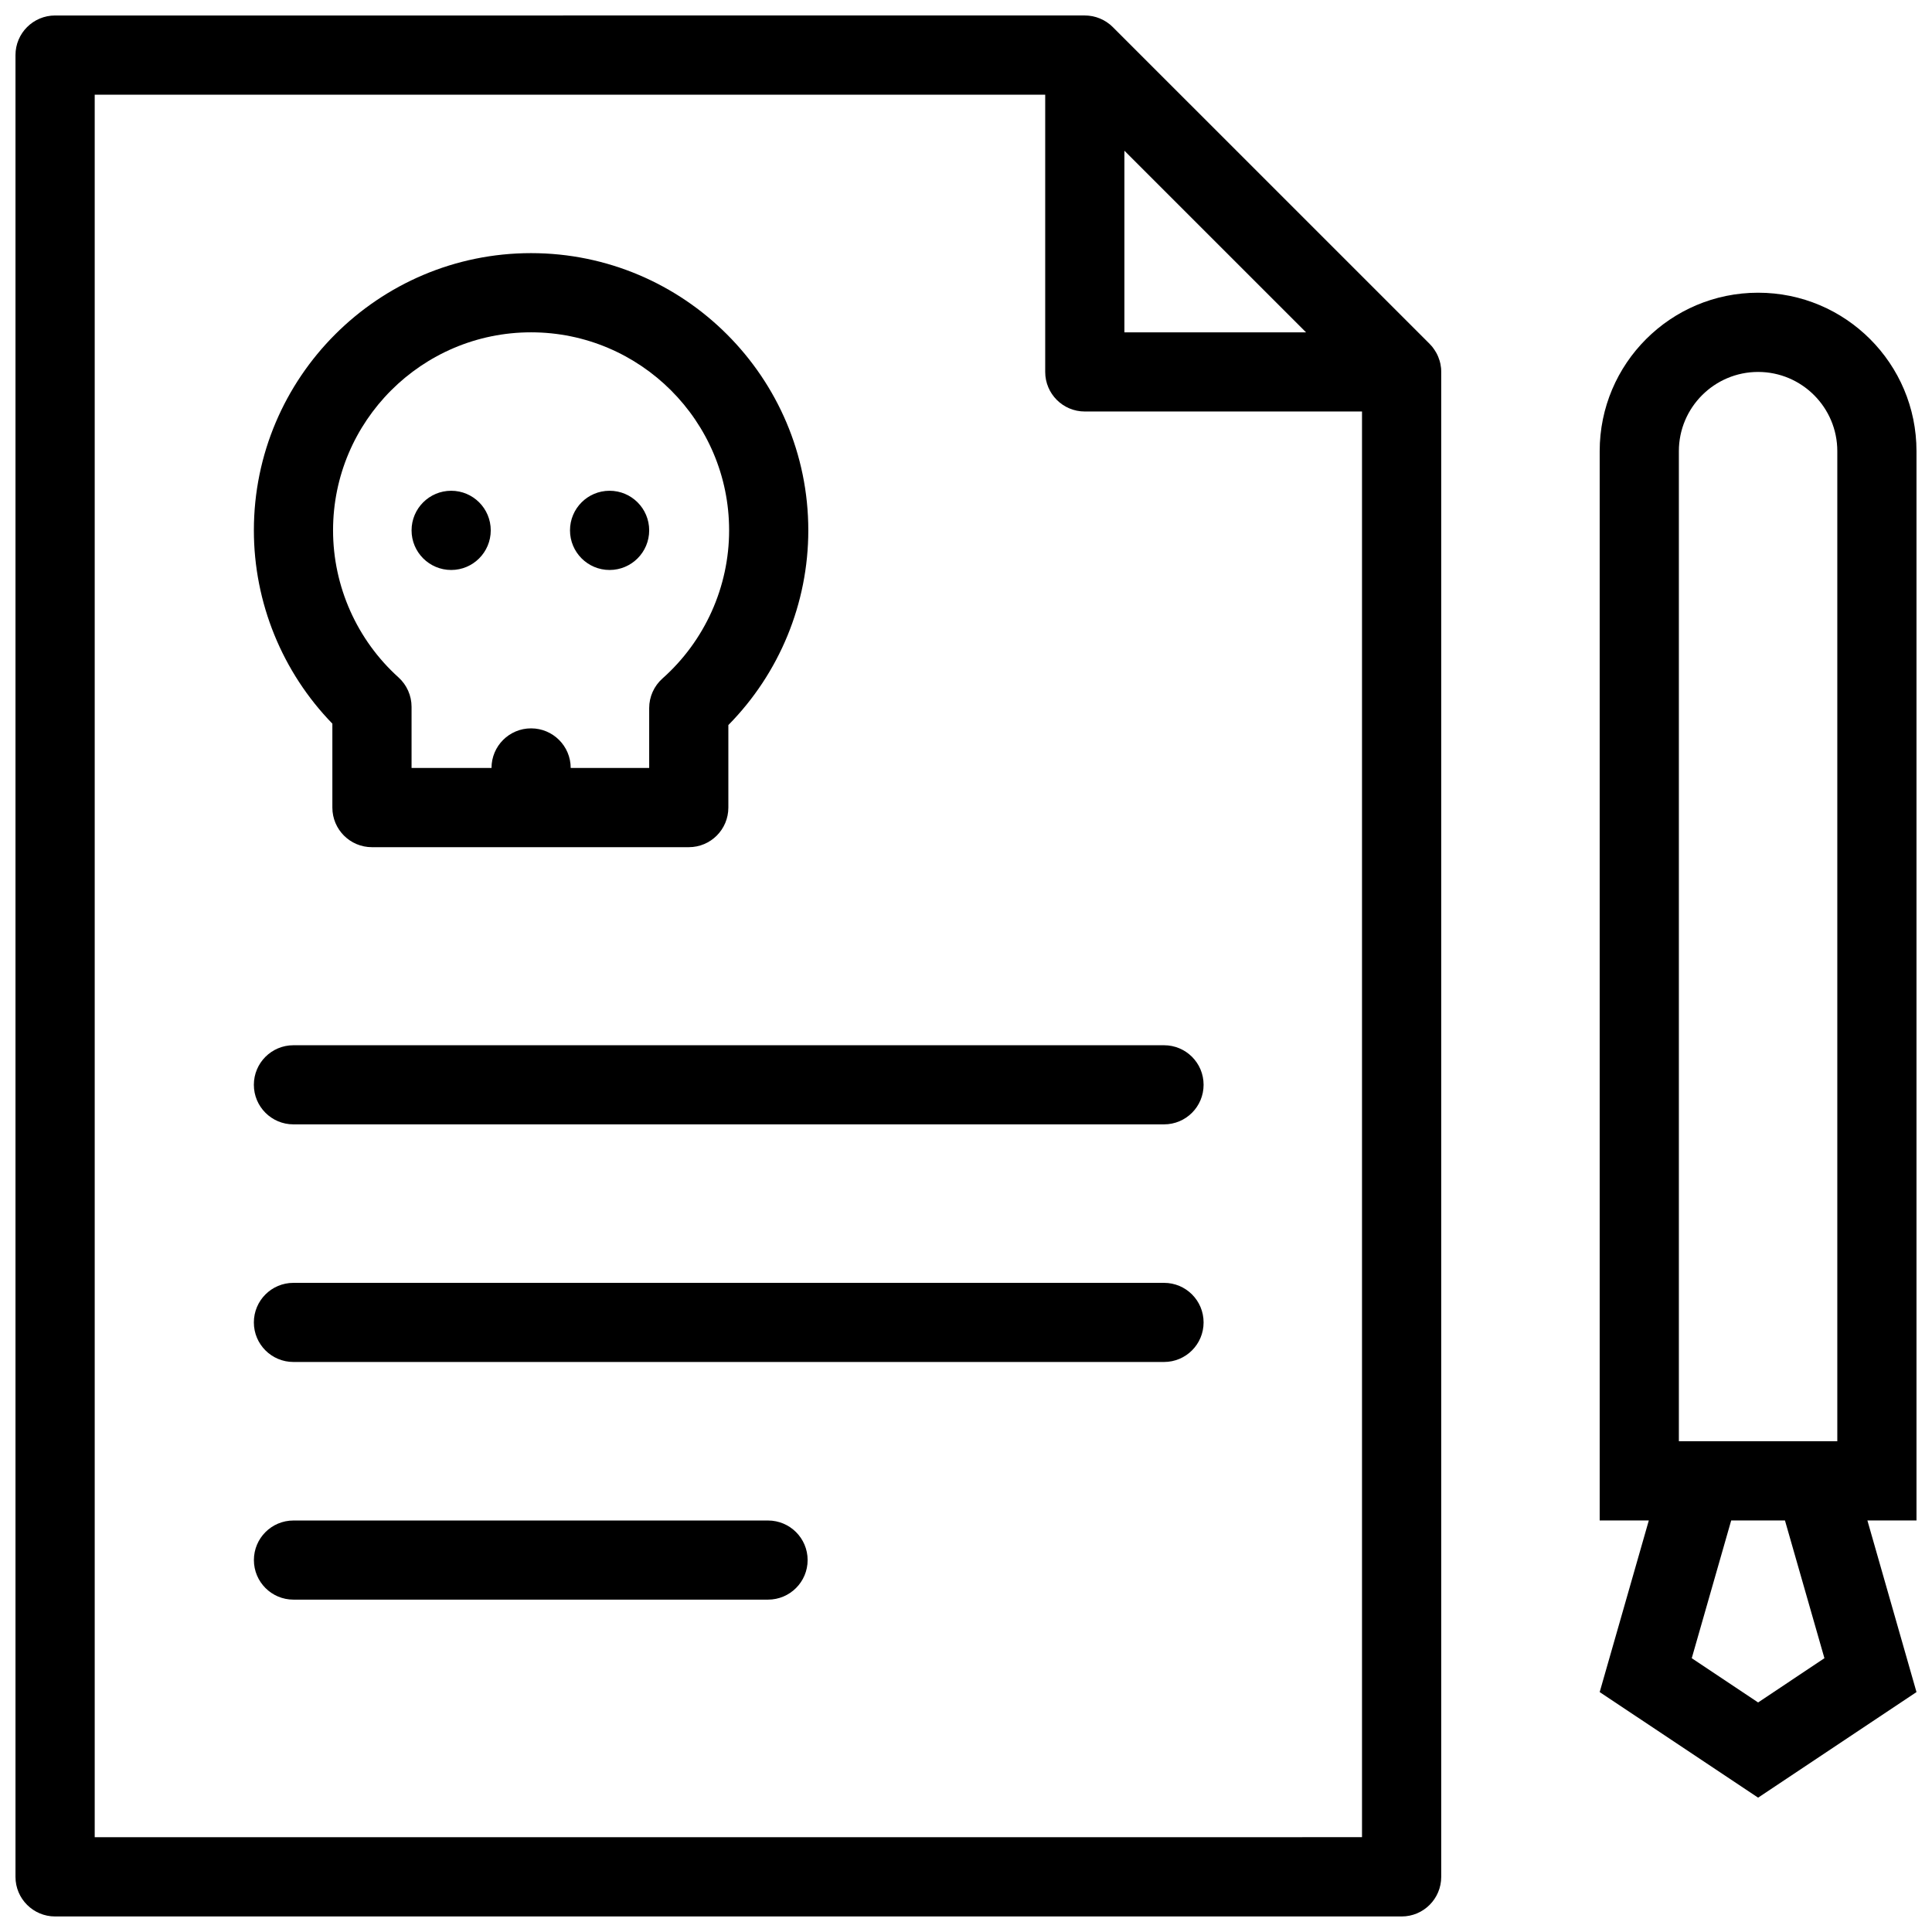 <?xml version="1.0" encoding="UTF-8"?>
<!-- Uploaded to: ICON Repo, www.svgrepo.com, Generator: ICON Repo Mixer Tools -->
<svg width="800px" height="800px" version="1.1" viewBox="144 144 512 512" xmlns="http://www.w3.org/2000/svg">
 <defs>
  <clipPath id="b">
   <path d="m148.09 148.09h377.91v503.81h-377.91z"/>
  </clipPath>
  <clipPath id="a">
   <path d="m567 221h84.902v400h-84.902z"/>
  </clipPath>
 </defs>
 <g clip-path="url(#b)">
  <path d="m525.91 241.69c-0.016-0.086-0.016-0.176-0.031-0.262-0.031-0.309-0.078-0.613-0.141-0.914v-0.031c-0.062-0.293-0.141-0.578-0.215-0.859-0.031-0.094-0.062-0.176-0.094-0.262-0.062-0.223-0.141-0.438-0.23-0.652-0.031-0.086-0.062-0.16-0.094-0.238-0.121-0.285-0.246-0.57-0.398-0.84 0-0.016-0.016-0.023-0.016-0.039-0.141-0.262-0.293-0.508-0.461-0.754-0.047-0.078-0.094-0.152-0.152-0.23-0.121-0.184-0.262-0.367-0.398-0.555-0.062-0.07-0.121-0.145-0.168-0.215-0.199-0.238-0.414-0.469-0.629-0.691l-83.973-83.965c-0.215-0.223-0.461-0.438-0.691-0.637-0.078-0.055-0.141-0.105-0.199-0.152-0.199-0.152-0.383-0.293-0.586-0.43-0.062-0.047-0.141-0.094-0.199-0.141-0.262-0.168-0.523-0.324-0.785-0.469l-0.016-0.008c-0.277-0.145-0.555-0.277-0.844-0.398-0.078-0.031-0.152-0.062-0.23-0.094-0.215-0.086-0.43-0.168-0.66-0.238-0.078-0.023-0.168-0.055-0.262-0.086-0.277-0.078-0.555-0.145-0.832-0.207-0.016 0-0.047-0.008-0.062-0.016-0.309-0.055-0.598-0.102-0.906-0.133-0.094-0.016-0.184-0.016-0.293-0.031-0.215-0.016-0.445-0.023-0.676-0.031-0.062 0-0.121-0.008-0.184-0.008l-272.88 0.004c-5.797 0-10.5 4.695-10.5 10.492v482.8c0 5.781 4.703 10.484 10.5 10.484h356.85c5.797 0 10.484-4.703 10.484-10.484v-398.84-0.16c0-0.238-0.012-0.477-0.027-0.715zm-83.93-57.746 48.137 48.129h-48.137zm-272.88 446.94v-461.79h251.89v73.465c0 5.797 4.691 10.492 10.484 10.492h73.473v377.82z"/>
 </g>
 <g clip-path="url(#a)">
  <path d="m651.89 263.56c0-23.191-18.789-41.988-41.973-41.988-23.184 0-41.984 18.797-41.984 41.988v283.38h13.02l-13.02 45.477 41.984 27.98 41.973-27.98-13.008-45.477h13.008zm-62.973 0c0-11.578 9.426-20.992 21-20.992 11.578 0 20.988 9.414 20.988 20.992v262.38h-41.988zm38.574 319.88-17.574 11.73-17.586-11.73 10.453-36.5h14.25z"/>
 </g>
 <path d="m452.48 421h-230.72c-5.797 0-10.484 4.691-10.484 10.484s4.688 10.484 10.484 10.484h230.72c5.797 0 10.484-4.691 10.484-10.484 0.004-5.797-4.688-10.484-10.484-10.484z"/>
 <path d="m452.48 483.97h-230.72c-5.797 0-10.484 4.691-10.484 10.484s4.688 10.484 10.484 10.484h230.72c5.797 0 10.484-4.691 10.484-10.484 0.004-5.797-4.688-10.484-10.484-10.484z"/>
 <path d="m347.53 546.95h-125.76c-5.797 0-10.484 4.691-10.484 10.484 0 5.793 4.688 10.484 10.484 10.484h125.76c5.797 0 10.5-4.691 10.5-10.484 0-5.797-4.703-10.484-10.5-10.484z"/>
 <path d="m232.08 358.02c0 5.797 4.691 10.492 10.484 10.492h83.973c5.797 0 10.484-4.695 10.484-10.492v-21.871c13.527-13.707 21.188-32.246 21.188-51.602 0-40.512-32.961-73.465-73.473-73.465s-73.457 32.953-73.457 73.465c0 19.156 7.519 37.559 20.801 51.227zm52.656-125.95c28.934 0 52.488 23.539 52.488 52.473 0 14.984-6.441 29.289-17.648 39.25-2.246 1.996-3.535 4.852-3.535 7.848v15.875h-20.801c0-5.797-4.703-10.492-10.5-10.492-5.797 0-10.484 4.695-10.484 10.492h-21.188v-16.203c0-2.969-1.262-5.805-3.461-7.793-11.023-9.941-17.344-24.145-17.344-38.973 0-28.938 23.539-52.477 52.473-52.477z"/>
 <path d="m263.57 295.05c5.797 0 10.484-4.703 10.484-10.5s-4.688-10.492-10.484-10.492c-5.797 0-10.5 4.695-10.5 10.492-0.004 5.797 4.703 10.5 10.5 10.5z"/>
 <path d="m305.54 295.05c5.812 0 10.5-4.703 10.5-10.5s-4.691-10.492-10.5-10.492c-5.797 0-10.484 4.695-10.484 10.492s4.691 10.5 10.484 10.5z"/>
</svg>